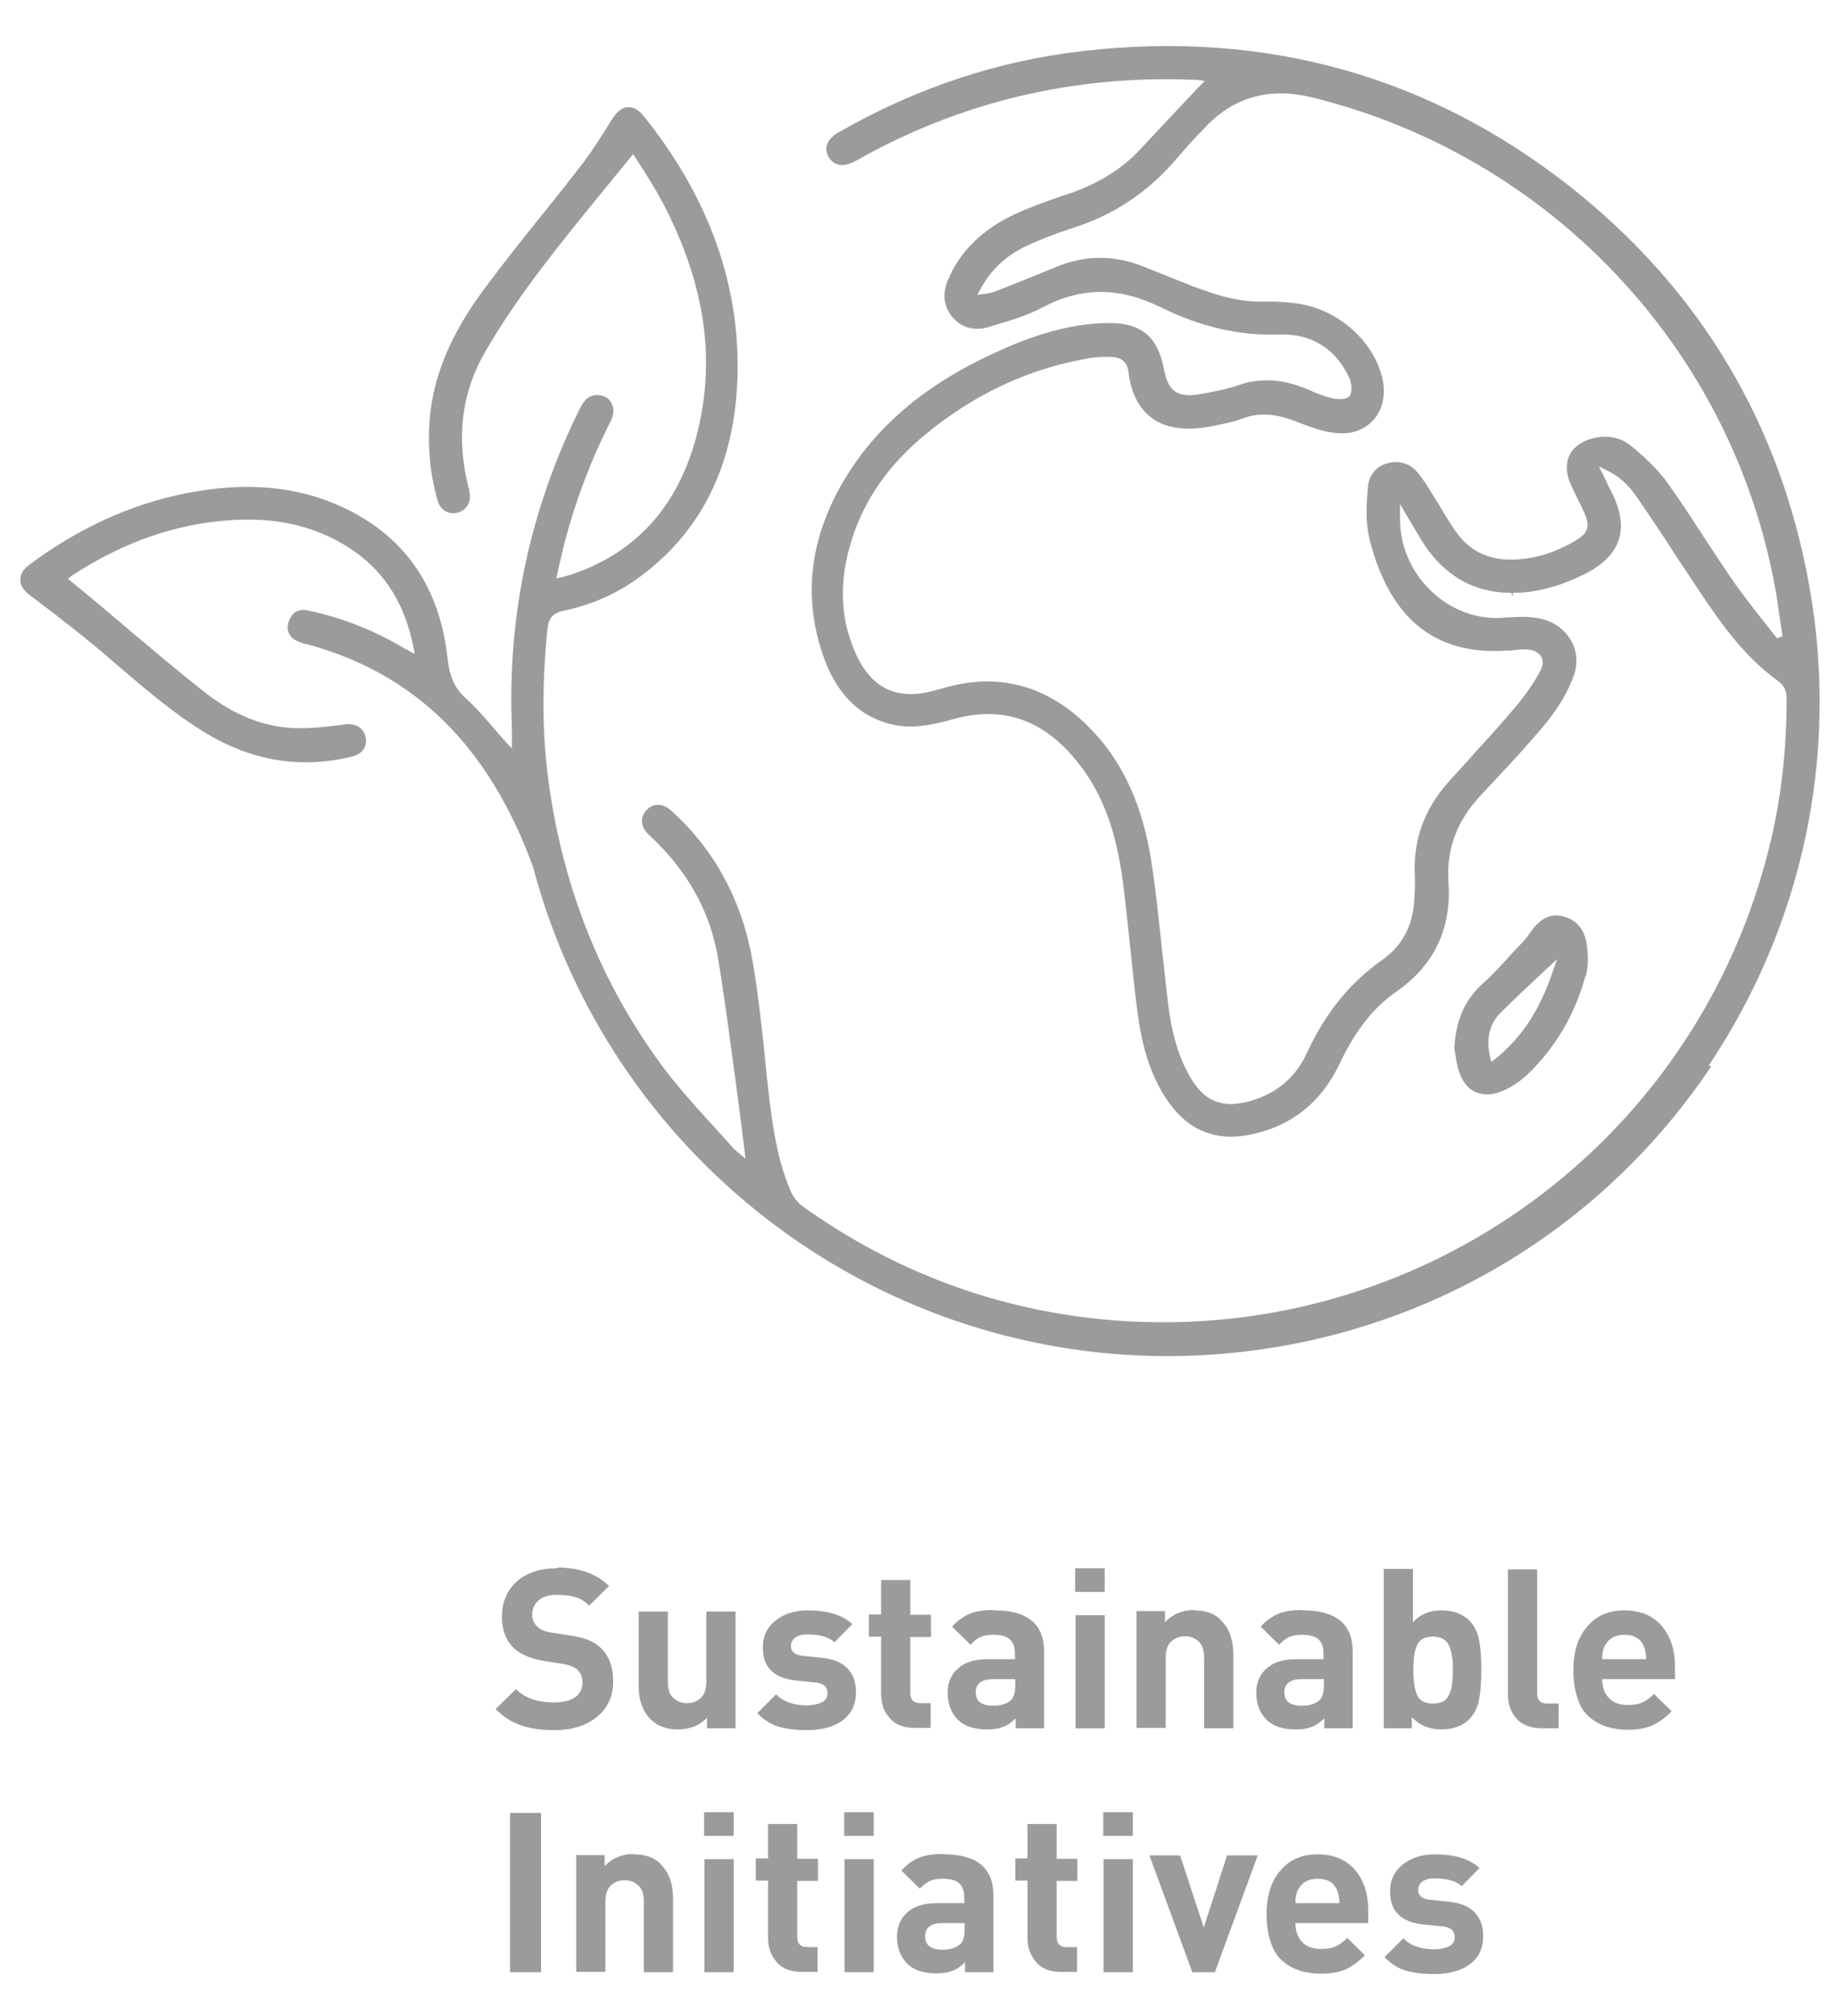<?xml version="1.0" encoding="UTF-8"?>
<svg xmlns="http://www.w3.org/2000/svg" id="Layer_1" data-name="Layer 1" viewBox="0 0 49.73 54.55">
  <defs>
    <style>
      .cls-1 {
        fill: #9b9b9b;
      }
    </style>
  </defs>
  <path class="cls-1" d="m46.23,28.83c2.56-3.82,3.53-8.42,2.73-12.94-.78-4.41-2.95-8.04-6.44-10.81-3.82-3.02-8.26-4.27-13.21-3.7-2.3.26-4.53,1-6.62,2.2-.31.18-.41.42-.27.67.06.1.14.17.25.2.14.04.3,0,.47-.09,2.82-1.6,5.91-2.34,9.19-2.2.02,0,.04,0,.07,0l.19.03-.69.73c-.35.37-.7.75-1.05,1.12-.49.53-1.12.92-1.92,1.2l-.19.06c-.43.15-.86.3-1.27.49-.88.41-1.49,1-1.82,1.78-.16.37-.12.74.13,1.02.24.28.58.37.96.26l.2-.06c.43-.13.87-.26,1.26-.47,1.06-.56,2.07-.56,3.2-.01,1.09.54,2.15.78,3.23.74.85-.03,1.52.39,1.88,1.18.06.14.09.39,0,.49-.09.1-.35.09-.49.05-.2-.05-.4-.13-.58-.21l-.17-.07c-.62-.24-1.21-.27-1.79-.06-.35.12-.71.18-1.05.24-.58.09-.83-.09-.94-.69-.16-.86-.61-1.24-1.46-1.24-1.25,0-2.38.46-3.23.86-1.93.9-3.28,2.11-4.12,3.67-.81,1.51-.93,3.04-.38,4.55.39,1.07,1.1,1.69,2.06,1.82.45.06.95-.05,1.42-.18,1.29-.36,2.36-.03,3.26,1.02.74.86,1.16,1.92,1.35,3.45.07.54.12,1.08.18,1.61.06.56.12,1.19.2,1.8.1.76.29,1.74.9,2.55.53.71,1.25.99,2.14.81,1.12-.22,1.94-.87,2.44-1.93.42-.89.91-1.51,1.53-1.94,1.02-.71,1.5-1.71,1.41-2.97-.06-.89.23-1.66.89-2.36l.28-.3c.5-.53,1.01-1.08,1.48-1.65.33-.41.59-.85.74-1.27.12-.33.09-.67-.08-.96-.18-.31-.49-.52-.86-.59-.26-.05-.55-.05-.93-.02-.74.07-1.48-.21-2.03-.76-.52-.52-.81-1.21-.8-1.94v-.37s.26.44.26.44c.12.2.23.39.34.57.58.92,1.4,1.39,2.41,1.39l.04.1h0v-.1c.65,0,1.28-.18,1.95-.51.98-.5,1.22-1.22.73-2.2-.05-.1-.1-.19-.15-.31l-.2-.4.28.14c.37.19.59.46.77.72.32.47.65.96.96,1.44l.05.08c.23.35.46.69.69,1.04.57.85,1.2,1.74,2.08,2.37.18.13.25.27.25.49,0,1.34-.14,2.62-.42,3.81-1.97,8.42-9.92,13.98-18.51,12.94-2.78-.34-5.37-1.35-7.69-3.01-.14-.1-.27-.27-.34-.44-.36-.86-.48-1.76-.58-2.6-.04-.34-.08-.69-.11-1.03v-.03c-.09-.82-.18-1.67-.32-2.49-.28-1.66-1.02-3.04-2.2-4.11-.23-.21-.49-.22-.67-.03-.09.09-.14.2-.13.31,0,.13.07.26.2.38,1.02.94,1.65,2.06,1.86,3.34.2,1.22.35,2.41.52,3.67l.04.3c.05.39.1.78.15,1.18l.03.26-.2-.17c-.06-.05-.11-.09-.15-.14-.19-.21-.38-.42-.57-.63l-.03-.03c-.46-.51-.93-1.03-1.34-1.59-1.68-2.29-2.71-4.94-3.07-7.89-.14-1.18-.14-2.45,0-3.87.03-.31.15-.45.46-.51.75-.16,1.46-.47,2.09-.95,1.63-1.22,2.5-3,2.59-5.28.1-2.53-.76-4.95-2.55-7.17-.09-.11-.23-.23-.41-.22-.15,0-.3.12-.41.3l-.03.04c-.24.39-.49.79-.77,1.16-.35.46-.72.92-1.07,1.36l-.02.02c-.53.66-1.07,1.34-1.59,2.04-.92,1.24-1.39,2.38-1.48,3.58-.05.73.02,1.45.22,2.14.07.26.29.39.54.33.25-.07.38-.29.32-.57v-.03c-.02-.05-.03-.1-.04-.15-.32-1.31-.16-2.52.46-3.59.42-.73.93-1.48,1.56-2.31.53-.7,1.07-1.36,1.65-2.07.24-.29.47-.58.71-.87l.09-.11.08.12c.07.11.14.22.21.33.17.27.36.58.52.88,1.15,2.21,1.44,4.28.9,6.31-.5,1.89-1.63,3.14-3.37,3.73-.06.02-.13.04-.21.06l-.21.05.09-.4c.05-.21.09-.4.14-.59.29-1.1.7-2.2,1.24-3.26.09-.18.1-.36.02-.5-.06-.12-.18-.19-.33-.21-.28-.03-.42.16-.52.36-1.35,2.72-1.97,5.63-1.84,8.63,0,.1,0,.2,0,.3v.27l-.18-.19c-.06-.07-.13-.15-.19-.22l-.06-.07c-.27-.31-.52-.61-.81-.87-.35-.31-.45-.66-.5-1.08-.21-1.93-1.15-3.29-2.78-4.07-1.26-.6-2.67-.73-4.32-.4-1.49.3-2.91.95-4.23,1.94-.11.08-.23.21-.23.39,0,.15.08.29.24.41l.21.16c.61.46,1.23.94,1.83,1.45l.36.31c.81.69,1.64,1.41,2.58,1.94,1.18.66,2.44.84,3.76.52.14-.04.26-.11.32-.22.05-.09.07-.21.04-.32-.07-.25-.27-.37-.57-.33l-.14.02c-.33.04-.75.09-1.14.08-.86-.01-1.7-.34-2.5-.97-.69-.54-1.37-1.12-2.03-1.67l-.03-.03c-.3-.25-.59-.5-.89-.75l-.75-.62.1-.08s.04-.04.07-.05c1.36-.87,2.71-1.34,4.14-1.45,1.38-.11,2.51.18,3.47.86.82.59,1.33,1.42,1.56,2.54l.04.21-.19-.1s-.08-.04-.11-.06c-.77-.46-1.63-.81-2.57-1.01-.05-.01-.09-.02-.13-.02-.17,0-.31.08-.38.25-.11.22-.06.42.12.55.09.06.21.1.32.13h.03c2.92.79,4.92,2.76,6.11,6.02,2.07,7.8,9.13,13.24,17.17,13.24,1.27,0,2.55-.14,3.8-.41,4.47-.97,8.35-3.61,10.91-7.43Zm1.86-11.55l-.05-.06c-.11-.14-.22-.28-.33-.42-.27-.34-.54-.69-.79-1.04-.27-.39-.53-.79-.78-1.17-.3-.46-.64-.99-.99-1.48-.24-.34-.56-.67-1.01-1.04-.31-.26-.72-.32-1.15-.18-.26.09-.44.24-.53.44-.09.19-.09.43,0,.68.07.17.16.35.23.5.07.13.12.24.17.35.17.38.12.56-.24.77-.59.35-1.16.51-1.75.51-.61,0-1.09-.24-1.43-.69-.14-.18-.26-.39-.38-.58-.07-.11-.12-.21-.18-.3-.04-.07-.09-.14-.13-.21-.12-.2-.24-.38-.37-.55-.22-.27-.51-.36-.83-.28-.31.08-.51.32-.54.65-.04.45-.06.88.02,1.29.1.48.28.98.51,1.42.66,1.25,1.75,1.82,3.24,1.71h.1c.13-.02.26-.03.39-.03.21,0,.36.08.43.2.05.08.07.22-.05.43-.2.36-.46.72-.77,1.07-.32.38-.66.75-.99,1.11l-.04.05c-.22.25-.45.49-.67.74-.65.73-.95,1.58-.9,2.53.01.21,0,.45-.02.74-.06.66-.35,1.17-.86,1.53-.88.62-1.54,1.44-2.03,2.5-.32.71-.88,1.16-1.66,1.35-.15.03-.28.05-.41.05-.43,0-.76-.2-1.03-.62-.33-.52-.54-1.15-.65-1.98-.07-.56-.13-1.13-.19-1.68-.08-.72-.15-1.45-.26-2.16-.23-1.62-.8-2.86-1.73-3.78-1.11-1.11-2.43-1.46-3.89-1.04-.11.03-.22.06-.33.09-.95.24-1.61-.07-2.03-.94-.46-.96-.51-2.02-.14-3.17.34-1.08,1.01-2.03,1.97-2.82,1.36-1.13,2.89-1.83,4.52-2.09.16-.02.34-.03.56-.02.25.01.4.15.43.39.07.59.29,1.01.65,1.27.4.29.99.35,1.71.19l.15-.03c.19-.04.38-.08.56-.15.44-.17.88-.15,1.43.06l.05.02c.37.14.75.29,1.13.31.4.03.74-.11.97-.38.24-.28.32-.69.22-1.11-.24-1.02-1.21-1.87-2.31-2.02-.3-.04-.6-.06-.88-.05-.65.02-1.24-.15-1.92-.41-.22-.09-.44-.17-.66-.26l-.12-.05c-.2-.08-.4-.16-.6-.24-.77-.3-1.54-.3-2.3.01-.61.25-1.11.45-1.59.64-.12.05-.24.08-.37.1l-.21.03.1-.18c.28-.51.69-.89,1.22-1.14.38-.18.8-.34,1.29-.5,1.1-.35,2.03-.98,2.77-1.85.23-.27.48-.55.83-.91.76-.78,1.71-1.04,2.83-.77,6.42,1.57,11.35,6.76,12.54,13.23.06.3.1.61.14.9l.07.45-.17.07Zm-5.18,9.12c.06-.24.07-.53.02-.86-.06-.4-.28-.66-.65-.75-.32-.08-.59.05-.84.39-.02.03-.04.05-.06.08-.04.06-.08.12-.13.17-.1.11-.2.22-.31.33-.26.29-.52.58-.81.84-.5.45-.74,1-.78,1.76,0,.03.01.07.02.12.02.15.05.33.1.49.09.29.25.49.46.58.21.09.46.08.74-.04.25-.11.5-.28.69-.47.74-.72,1.26-1.61,1.54-2.65Zm-2.43,2.23l-.13.1-.04-.16c-.1-.48-.01-.86.28-1.16.31-.31.63-.61.96-.92l.58-.54-.14.4c-.35,1.01-.83,1.73-1.52,2.29Z"></path>
  <g>
    <path class="cls-1" d="m15.09,42.41c.58,0,1.05.17,1.39.5l-.54.53c-.11-.11-.23-.19-.37-.23-.14-.04-.31-.06-.51-.06s-.38.05-.49.15-.17.23-.17.39c0,.12.04.22.13.31.09.09.22.15.39.17l.51.08c.37.05.65.16.83.34.22.21.33.51.33.91s-.15.72-.45.96-.68.35-1.15.35c-.34,0-.64-.04-.89-.13-.25-.08-.48-.23-.69-.44l.55-.54c.24.24.58.36,1.03.36.25,0,.44-.05.57-.14.13-.09.2-.23.2-.4,0-.15-.05-.26-.14-.35-.08-.07-.21-.12-.38-.15l-.51-.08c-.37-.06-.65-.18-.84-.36-.2-.2-.31-.48-.31-.84,0-.39.13-.7.4-.95.27-.24.64-.36,1.1-.36Z"></path>
    <path class="cls-1" d="m19.9,43.6v3.16h-.77v-.29c-.2.22-.47.32-.79.32s-.56-.09-.74-.28c-.21-.21-.32-.51-.32-.9v-2.01h.79v1.91c0,.2.05.34.15.43.1.09.22.14.37.14s.27-.05.37-.14c.1-.09.15-.24.15-.43v-1.91h.79Z"></path>
    <path class="cls-1" d="m21.85,43.57c.54,0,.94.12,1.21.37l-.48.49c-.16-.14-.4-.21-.73-.21-.15,0-.26.03-.34.09-.07.06-.11.13-.11.22,0,.16.11.25.32.27l.5.05c.31.03.54.12.7.28.16.16.24.38.24.65,0,.33-.12.59-.37.77-.25.18-.57.26-.96.26-.29,0-.54-.03-.75-.09s-.41-.18-.59-.37l.51-.51c.19.2.47.3.84.3.15,0,.28-.03.39-.08.11-.05.16-.13.16-.25,0-.17-.11-.27-.33-.29l-.5-.05c-.61-.06-.92-.35-.92-.89,0-.32.12-.56.35-.74s.52-.27.87-.27Z"></path>
    <path class="cls-1" d="m24.63,42.76v.93h.56v.6h-.56v1.51c0,.19.09.28.27.28h.28v.67h-.43c-.3,0-.53-.09-.68-.27-.16-.18-.23-.39-.23-.64v-1.56h-.33v-.6h.33v-.93h.79Z"></path>
    <path class="cls-1" d="m26.91,43.57c.89,0,1.34.37,1.34,1.12v2.07h-.77v-.27c-.11.11-.22.19-.34.23-.11.05-.26.07-.44.07-.35,0-.62-.09-.8-.28-.17-.18-.26-.42-.26-.71,0-.27.09-.49.28-.66.19-.17.45-.25.81-.25h.73v-.16c0-.17-.05-.3-.14-.38-.09-.08-.24-.12-.45-.12-.14,0-.25.02-.34.06-.09.04-.18.11-.27.21l-.5-.49c.15-.17.32-.28.48-.35.17-.07.39-.1.65-.1Zm.56,1.86h-.6c-.31,0-.47.12-.47.36s.16.36.48.36c.2,0,.36-.05.47-.15.08-.07.12-.2.12-.4v-.17Z"></path>
    <path class="cls-1" d="m29.89,42.43v.64h-.8v-.64h.8Zm0,1.27v3.06h-.79v-3.06h.79Z"></path>
    <path class="cls-1" d="m32.31,43.57c.32,0,.57.09.74.28.21.22.32.52.32.9v2.01h-.79v-1.91c0-.2-.05-.35-.15-.44-.1-.09-.22-.14-.37-.14s-.27.05-.37.14c-.1.09-.15.24-.15.43v1.91h-.79v-3.16h.77v.3c.21-.22.47-.33.79-.33Z"></path>
    <path class="cls-1" d="m35.26,43.57c.89,0,1.34.37,1.34,1.12v2.07h-.77v-.27c-.11.11-.22.19-.34.23-.11.05-.26.07-.44.07-.35,0-.62-.09-.8-.28-.17-.18-.26-.42-.26-.71,0-.27.09-.49.28-.66.19-.17.45-.25.81-.25h.73v-.16c0-.17-.05-.3-.14-.38-.09-.08-.24-.12-.45-.12-.14,0-.25.02-.34.06-.09.04-.18.11-.27.21l-.5-.49c.15-.17.32-.28.48-.35.17-.07.39-.1.65-.1Zm.56,1.86h-.6c-.31,0-.47.12-.47.36s.16.36.48.36c.2,0,.36-.05.47-.15.08-.07.12-.2.12-.4v-.17Z"></path>
    <path class="cls-1" d="m38.23,42.45v1.44c.19-.21.45-.32.77-.32s.57.09.76.28c.13.14.22.31.26.53.04.21.06.48.06.8s-.02.59-.06.8c-.04.21-.13.39-.26.53-.19.19-.45.28-.77.28s-.58-.11-.79-.33v.3h-.76v-4.31h.79Zm.82,1.89c-.07-.04-.17-.06-.28-.06s-.21.02-.28.06c-.07.04-.13.11-.16.2-.04.09-.06.18-.07.28-.01.09-.02.21-.02.36,0,.3.03.52.1.68.07.15.21.23.43.23.11,0,.21-.02.28-.06.07-.04.13-.11.17-.2s.06-.18.07-.28c.01-.1.02-.22.02-.36s0-.27-.02-.36c-.01-.09-.04-.19-.07-.28-.04-.09-.09-.16-.17-.2Z"></path>
    <path class="cls-1" d="m41.59,42.45v3.36c0,.19.09.28.28.28h.3v.67h-.45c-.3,0-.53-.09-.69-.26-.15-.18-.23-.39-.23-.64v-3.4h.79Z"></path>
    <path class="cls-1" d="m43.95,43.57c.43,0,.77.14,1.01.42.24.28.36.65.36,1.1v.34h-1.97c0,.21.06.38.18.51s.29.19.51.19c.16,0,.29-.02.4-.07.1-.05.21-.12.31-.23l.48.47c-.17.17-.34.3-.52.38-.18.08-.4.12-.68.12-.2,0-.38-.03-.55-.08-.16-.05-.32-.13-.46-.25-.14-.11-.26-.28-.33-.5-.08-.22-.12-.48-.12-.79,0-.5.13-.9.38-1.18.25-.29.58-.43,1-.43Zm0,.66c-.26,0-.44.11-.54.32-.04.08-.06.19-.06.34h1.19c0-.15-.03-.26-.06-.34-.09-.22-.27-.32-.53-.32Z"></path>
    <path class="cls-1" d="m14.64,49.05v4.31h-.84v-4.31h.84Z"></path>
    <path class="cls-1" d="m17.15,50.17c.32,0,.57.09.74.28.21.22.32.52.32.9v2.01h-.79v-1.91c0-.2-.05-.35-.15-.44-.1-.09-.22-.14-.37-.14s-.27.05-.37.14c-.1.09-.15.24-.15.43v1.91h-.79v-3.16h.77v.3c.21-.22.47-.33.79-.33Z"></path>
    <path class="cls-1" d="m19.85,49.03v.64h-.8v-.64h.8Zm0,1.27v3.06h-.79v-3.06h.79Z"></path>
    <path class="cls-1" d="m21.57,49.36v.93h.56v.6h-.56v1.51c0,.19.09.28.27.28h.28v.67h-.43c-.3,0-.53-.09-.68-.27s-.23-.39-.23-.64v-1.56h-.33v-.6h.33v-.93h.79Z"></path>
    <path class="cls-1" d="m23.64,49.03v.64h-.8v-.64h.8Zm0,1.27v3.06h-.79v-3.06h.79Z"></path>
    <path class="cls-1" d="m25.54,50.17c.89,0,1.34.37,1.34,1.12v2.07h-.77v-.27c-.11.11-.22.19-.34.23-.11.05-.26.07-.44.07-.35,0-.62-.09-.8-.28-.17-.18-.26-.42-.26-.71,0-.27.09-.49.28-.66.19-.17.45-.25.81-.25h.73v-.16c0-.17-.05-.3-.14-.38-.09-.08-.24-.12-.45-.12-.14,0-.25.02-.34.06-.09.04-.18.11-.27.21l-.5-.49c.15-.17.31-.28.48-.35.17-.07.39-.1.65-.1Zm.56,1.86h-.6c-.31,0-.47.12-.47.36s.16.36.48.36c.2,0,.36-.05.47-.15.08-.07.12-.2.12-.4v-.17Z"></path>
    <path class="cls-1" d="m28.59,49.36v.93h.56v.6h-.56v1.51c0,.19.09.28.27.28h.28v.67h-.43c-.3,0-.53-.09-.68-.27s-.23-.39-.23-.64v-1.56h-.33v-.6h.33v-.93h.79Z"></path>
    <path class="cls-1" d="m30.65,49.03v.64h-.8v-.64h.8Zm0,1.27v3.06h-.79v-3.06h.79Z"></path>
    <path class="cls-1" d="m34.03,50.2l-1.16,3.16h-.61l-1.16-3.16h.83l.64,1.95.63-1.95h.83Z"></path>
    <path class="cls-1" d="m35.65,50.17c.43,0,.77.14,1.01.42.24.28.36.65.36,1.1v.34h-1.97c0,.21.06.38.18.51s.29.19.51.19c.16,0,.29-.02.4-.07.1-.05.21-.12.31-.23l.48.47c-.17.17-.34.3-.52.38-.18.08-.4.12-.68.12-.2,0-.38-.03-.55-.08-.16-.05-.32-.13-.46-.25-.14-.11-.26-.28-.33-.5-.08-.22-.12-.48-.12-.79,0-.5.13-.9.38-1.18.25-.29.58-.43,1-.43Zm0,.66c-.26,0-.44.11-.54.32-.04.08-.06.19-.06.34h1.19c0-.15-.03-.26-.06-.34-.09-.22-.27-.32-.53-.32Z"></path>
    <path class="cls-1" d="m38.82,50.17c.54,0,.94.12,1.21.37l-.48.49c-.16-.14-.4-.21-.73-.21-.15,0-.26.03-.34.09-.07.06-.11.13-.11.22,0,.16.11.25.32.27l.5.05c.31.03.54.12.7.28.16.16.24.38.24.65,0,.33-.12.59-.37.77-.25.18-.57.26-.96.26-.29,0-.54-.03-.75-.09s-.41-.18-.59-.37l.51-.51c.19.2.47.3.84.3.15,0,.28-.03.39-.08.11-.05.16-.13.16-.25,0-.17-.11-.27-.33-.29l-.5-.05c-.61-.06-.92-.35-.92-.89,0-.32.12-.56.35-.74s.52-.27.87-.27Z"></path>
  </g>
</svg>
